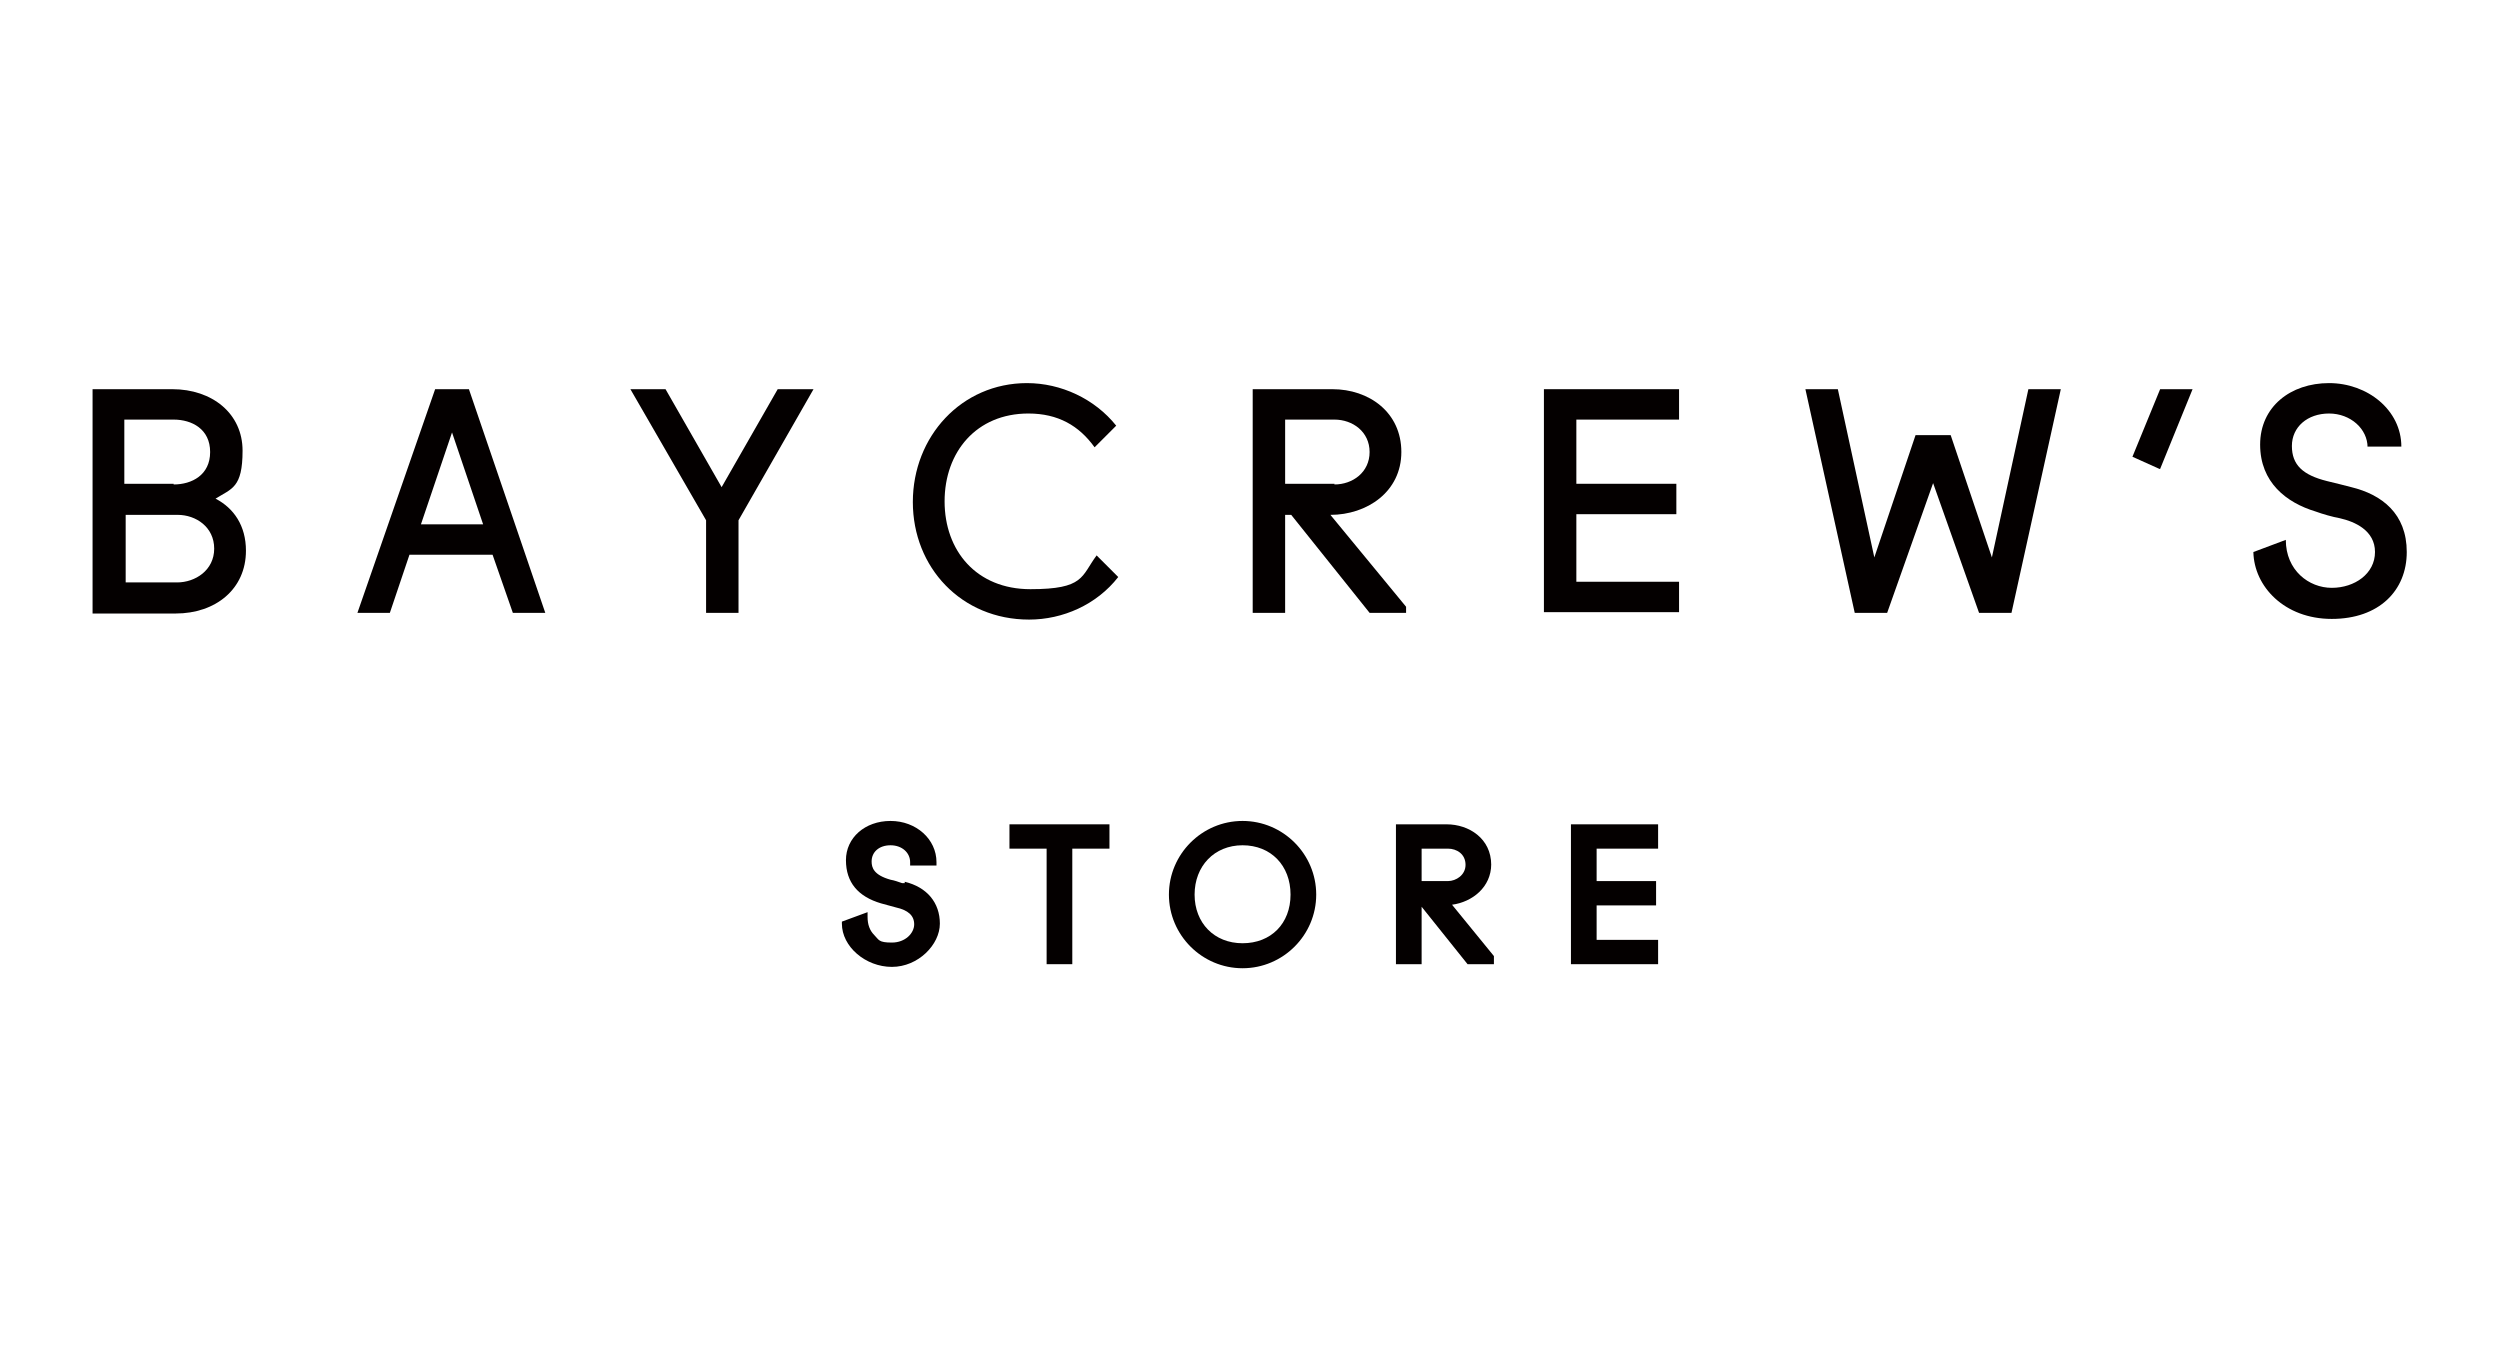 <?xml version="1.0" encoding="UTF-8"?>
<svg id="_レイヤー_2" xmlns="http://www.w3.org/2000/svg" width="370" height="200" version="1.1" viewBox="0 0 370 200">
  <!-- Generator: Adobe Illustrator 29.0.0, SVG Export Plug-In . SVG Version: 2.1.0 Build 186)  -->
  <defs>
    <style>
      .st0 {
        fill: #040000;
      }
    </style>
  </defs>
  <g id="_写真">
    <g id="_黒x2段">
      <g>
        <path class="st0" d="M13.7,57.6h11.8c5.9,0,10.4,3.6,10.4,9.1s-1.6,5.6-4,7.1c2.7,1.4,4.5,4,4.5,7.7,0,5.7-4.5,9.3-10.4,9.3h-12.3s0-33.2,0-33.2ZM25.7,71.7c2.7,0,5.4-1.4,5.4-4.8s-2.7-4.8-5.4-4.8h-7.3v9.5h7.3ZM26.2,86.2c2.7,0,5.5-1.8,5.5-5s-2.7-5-5.4-5h-7.7v10h7.7-.1Z"/>
        <path class="st0" d="M64.4,57.6h5l11.3,33.1h-4.8l-3-8.6h-12.3l-2.9,8.6h-4.8l11.5-33.1ZM62.3,77.6h9.2l-4.6-13.6s-4.6,13.6-4.6,13.6Z"/>
        <path class="st0" d="M98.5,57.6l8.3,14.5,8.3-14.5h5.3l-11.1,19.4v13.7h-4.8v-13.7l-11.2-19.4h5.2Z"/>
        <path class="st0" d="M152,56.7c5,0,10,2.3,13.2,6.3l-3.2,3.2c-2.3-3.2-5.4-5-9.8-5-7.7,0-12.4,5.7-12.4,13s4.7,13,12.7,13,7.5-1.9,9.8-5l3.2,3.2c-3.2,4.1-8.2,6.3-13.2,6.3-10,0-17.2-7.7-17.2-17.4s7.2-17.6,16.9-17.6Z"/>
        <path class="st0" d="M208.1,89.8v.9h-5.4l-11.6-14.5h-.9v14.5h-4.8v-33.1h11.8c5.4,0,10.2,3.4,10.2,9.3s-5.1,9.3-10.5,9.3l11.2,13.6h0ZM197.5,71.7c2.7,0,5.2-1.8,5.2-4.8s-2.5-4.8-5.2-4.8h-7.3v9.5h7.3Z"/>
        <path class="st0" d="M228.5,57.6h20v4.5h-15.2v9.5h14.8v4.5h-14.8v10h15.2v4.5h-20v-33Z"/>
        <path class="st0" d="M288.7,64.4l6.1,18.1,5.4-24.9h4.8l-7.3,33.1h-4.8l-6.8-19.2-6.8,19.2h-4.8l-7.3-33.1h4.8l5.4,24.9,6.1-18.1h5.2Z"/>
        <path class="st0" d="M319.6,69.4l-4-1.8,4.1-10h4.8l-4.8,11.8h-.1Z"/>
        <path class="st0" d="M350.4,66.2c0-2.7-2.5-5-5.7-5s-5.5,2-5.5,4.8,1.6,4.3,5.2,5.2c1.2.3,2.5.6,3.6.9,4.5,1.1,8.2,3.9,8.2,9.6s-4.1,9.9-11.1,9.9-11.5-4.8-11.6-9.9l4.8-1.8c0,4.5,3.4,7.1,6.8,7.1s6.4-2.1,6.4-5.3-3-4.5-5.2-5c-1.1-.2-2.5-.6-3.6-1-4.3-1.3-8.2-4.3-8.2-9.9s4.5-9.1,10.2-9.1,10.7,4,10.7,9.4h-5Z"/>
      </g>
      <g>
        <path class="st0" d="M133.9,130.7h-.4c-.6-.2-1.1-.4-1.7-.5-2.5-.7-2.8-1.8-2.8-2.7,0-1.4,1.1-2.4,2.8-2.4s2.9,1.1,2.9,2.5v.5h3.9v-.5c0-3.4-3-6.1-6.8-6.1s-6.6,2.5-6.6,5.8,1.8,5.4,5.2,6.4c.7.2,1.5.4,2.2.6,1.8.4,2.7,1.2,2.7,2.5s-1.3,2.7-3.3,2.7-1.9-.4-2.6-1.1c-.7-.7-1-1.6-1-2.7v-.7l-3.8,1.4v.3c0,3.4,3.5,6.4,7.4,6.4s7.1-3.3,7.1-6.4-1.9-5.4-5.2-6.2h0v.2Z"/>
        <polygon class="st0" points="149.4 125.6 154.9 125.6 154.9 142.7 158.7 142.7 158.7 125.6 164.2 125.6 164.2 122 149.4 122 149.4 125.6"/>
        <path class="st0" d="M183.9,121.5c-6,0-10.9,4.9-10.9,10.9s4.9,10.9,10.9,10.9,10.9-4.9,10.9-10.9-4.9-10.9-10.9-10.9ZM191,132.4c0,4.3-2.9,7.2-7.1,7.2s-7.1-3-7.1-7.2,2.9-7.3,7.1-7.3,7.1,3,7.1,7.3Z"/>
        <path class="st0" d="M220.7,128c0-3.9-3.3-6-6.6-6h-7.5v20.7h3.8v-8.5l6.8,8.5h3.9v-1.2l-6.2-7.6c3-.4,5.8-2.6,5.8-6h0ZM216.9,128c0,1.5-1.4,2.4-2.6,2.4h-3.9v-4.8h3.9c1.3,0,2.6.8,2.6,2.4Z"/>
        <polygon class="st0" points="245.4 125.6 245.4 122 232.5 122 232.5 142.7 245.4 142.7 245.4 139.1 236.3 139.1 236.3 134 245.1 134 245.1 130.4 236.3 130.4 236.3 125.6 245.4 125.6"/>
      </g>
    </g>
  </g>
</svg>